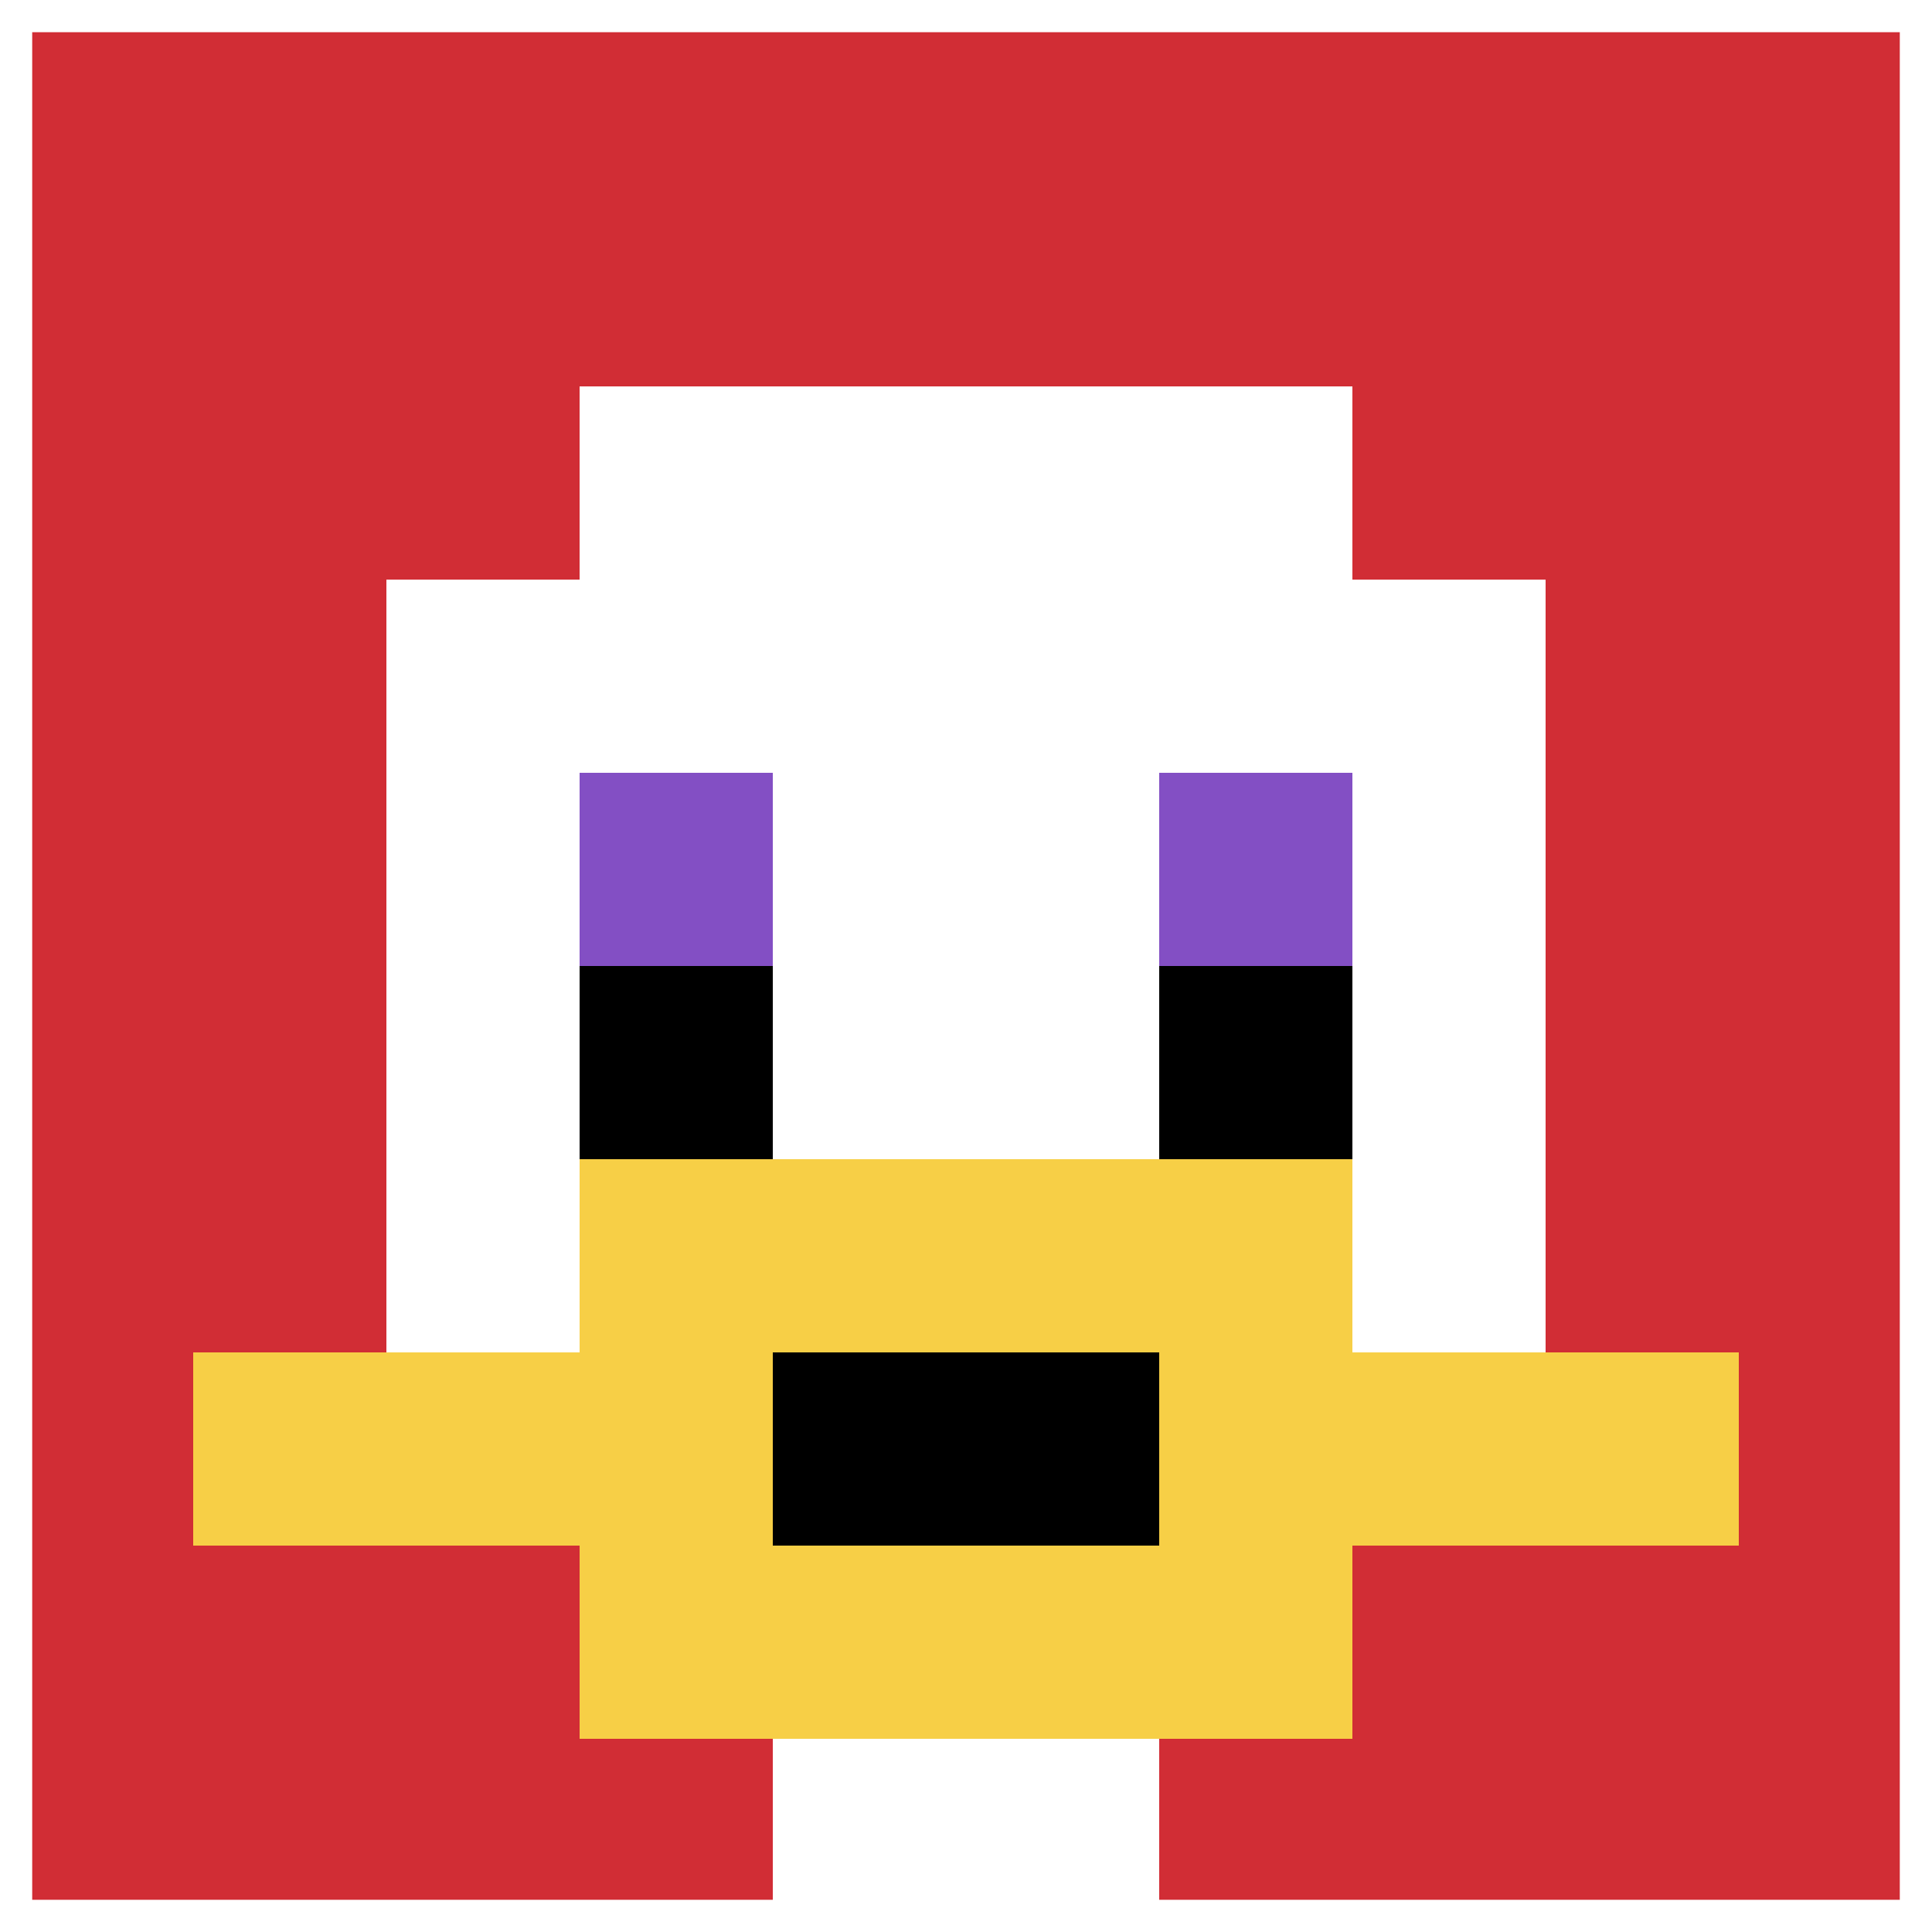 <svg xmlns="http://www.w3.org/2000/svg" version="1.1" width="839" height="839"><title>'goose-pfp-615444' by Dmitri Cherniak</title><desc>seed=615444
backgroundColor=#ffffff
padding=100
innerPadding=0
timeout=1000
dimension=1
border=true
Save=function(){return n.handleSave()}
frame=115

Rendered at Sun Sep 15 2024 22:49:21 GMT+0800 (中国标准时间)
Generated in &lt;1ms
</desc><defs></defs><rect width="100%" height="100%" fill="#ffffff"></rect><g><g id="0-0"><rect x="0" y="0" height="839" width="839" fill="#D12D35"></rect><g><rect id="0-0-3-2-4-7" x="251.7" y="167.8" width="335.6" height="587.3" fill="#ffffff"></rect><rect id="0-0-2-3-6-5" x="167.8" y="251.7" width="503.4" height="419.5" fill="#ffffff"></rect><rect id="0-0-4-8-2-2" x="335.6" y="671.2" width="167.8" height="167.8" fill="#ffffff"></rect><rect id="0-0-1-7-8-1" x="83.9" y="587.3" width="671.2" height="83.9" fill="#F7CF46"></rect><rect id="0-0-3-6-4-3" x="251.7" y="503.4" width="335.6" height="251.7" fill="#F7CF46"></rect><rect id="0-0-4-7-2-1" x="335.6" y="587.3" width="167.8" height="83.9" fill="#000000"></rect><rect id="0-0-3-4-1-1" x="251.7" y="335.6" width="83.9" height="83.9" fill="#834FC4"></rect><rect id="0-0-6-4-1-1" x="503.4" y="335.6" width="83.9" height="83.9" fill="#834FC4"></rect><rect id="0-0-3-5-1-1" x="251.7" y="419.5" width="83.9" height="83.9" fill="#000000"></rect><rect id="0-0-6-5-1-1" x="503.4" y="419.5" width="83.9" height="83.9" fill="#000000"></rect></g><rect x="0" y="0" stroke="white" stroke-width="27.967" height="839" width="839" fill="none"></rect></g></g></svg>